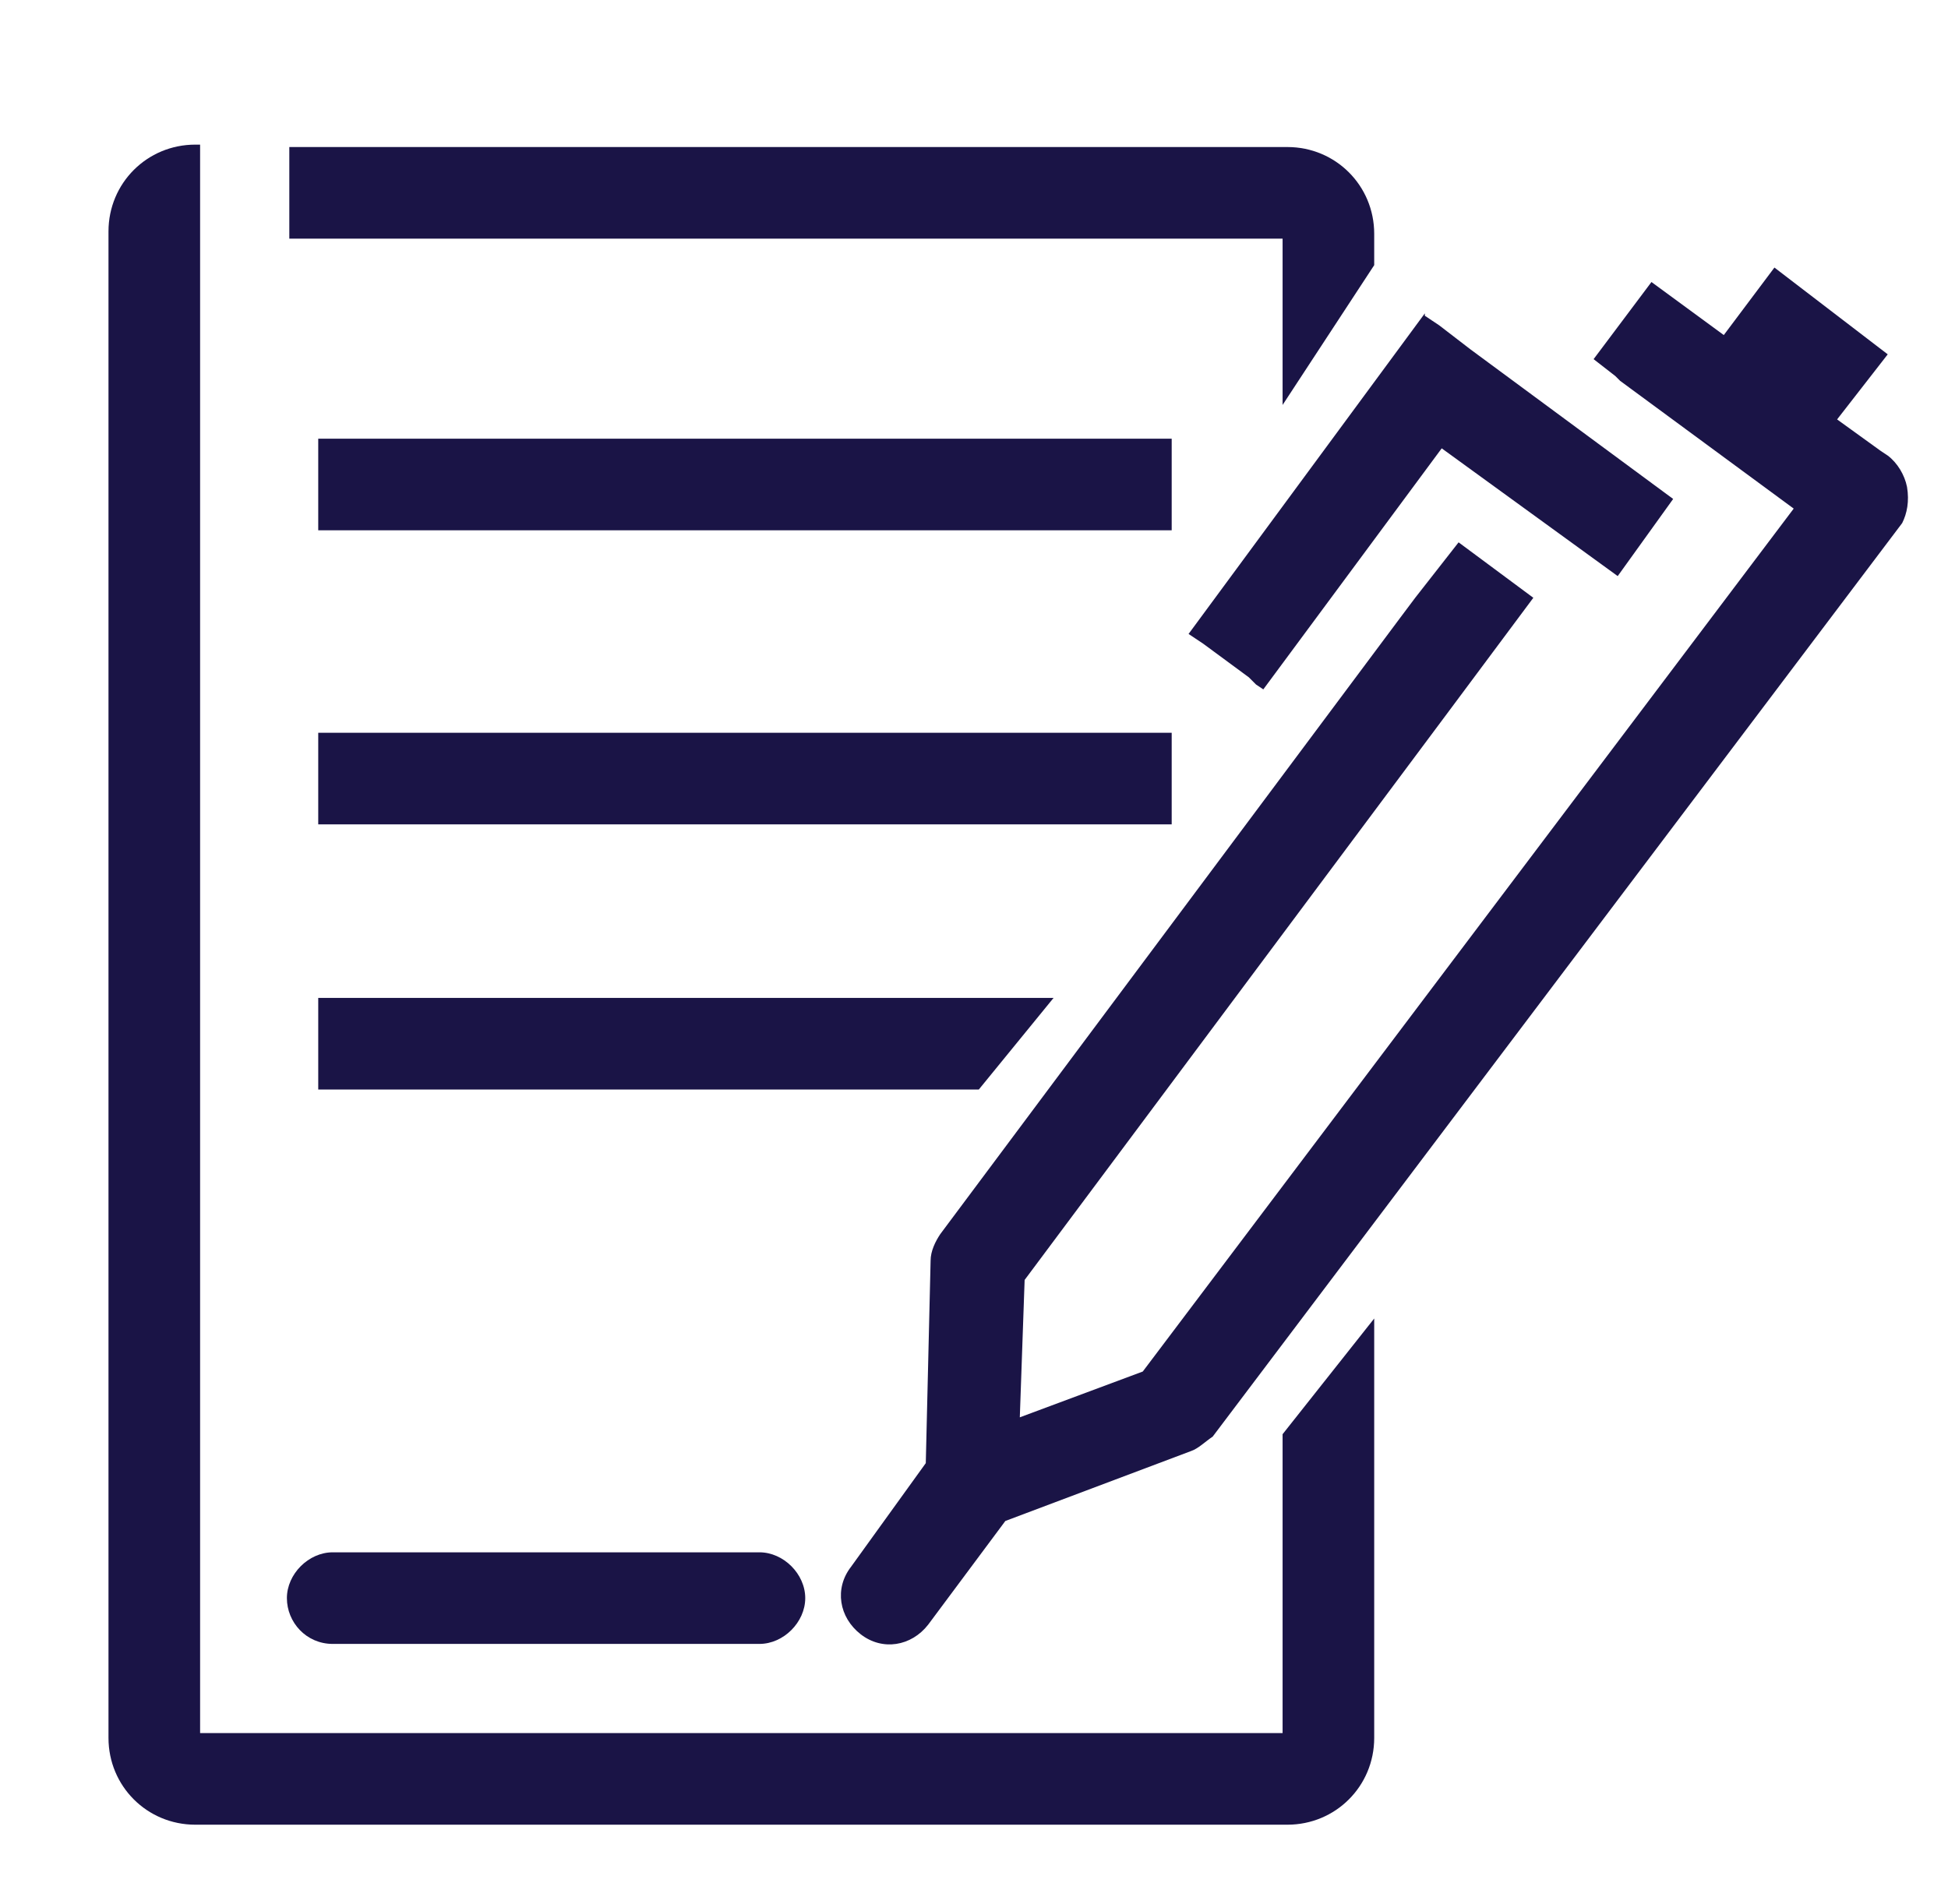 <?xml version="1.0" encoding="UTF-8"?> <!-- Generator: Adobe Illustrator 23.0.2, SVG Export Plug-In . SVG Version: 6.00 Build 0) --> <svg xmlns="http://www.w3.org/2000/svg" xmlns:xlink="http://www.w3.org/1999/xlink" id="Layer_1" x="0px" y="0px" viewBox="0 0 80.8 79" style="enable-background:new 0 0 80.8 79;" xml:space="preserve"> <style type="text/css"> .st0{fill:#1A1446;} </style> <g> <rect x="13.2" y="18.2" class="st0" width="35.4" height="3.8"></rect> <rect x="13.2" y="30.4" class="st0" width="35.4" height="3.8"></rect> <path class="st0" d="M53.2,71.9H8.3V6H8.1c-2,0-3.6,1.6-3.6,3.6v62.5c0,2,1.6,3.6,3.6,3.6h45.3c2,0,3.6-1.6,3.6-3.6V54.7l-3.8,4.8 V71.9z"></path> <path class="st0" d="M53.2,16.8L57,11V9.7c0-2-1.6-3.6-3.6-3.6H12v3.8h41.2V16.8z"></path> <polygon class="st0" points="13.2,45.2 40.6,45.2 43.7,41.4 13.2,41.4 "></polygon> <path class="st0" d="M79.1,20.2c-0.1-0.5-0.4-1-0.8-1.3L78,18.7l0,0l-1.8-1.3l0,0l2.1-2.7l-4.7-3.6l-2.1,2.8l0,0l-3-2.2l-1.2,1.6 l-1.2,1.6l0.9,0.7l0,0l0.2,0.2l7.2,5.3l-27,35.8l-5.1,1.9l0.2-5.7l17.6-23.6l3.5-4.7l-3.1-2.3l-1.8,2.3l-0.6,0.8L39,51.2 c-0.2,0.3-0.4,0.7-0.4,1.1l-0.2,8.4L35.3,65c-0.7,0.9-0.5,2.1,0.4,2.8c0.9,0.7,2.1,0.5,2.8-0.4l3.2-4.3l7.7-2.9 c0.3-0.1,0.6-0.4,0.9-0.6l28.6-37.9C79.1,21.3,79.2,20.8,79.1,20.2z"></path> <polygon class="st0" points="49.6,26.5 49.9,26.7 51.8,28.1 52.1,28.4 52.4,28.6 59.8,18.6 67.1,23.9 69.4,20.7 61,14.5 59.7,13.5 59.7,13.5 59.7,13.5 59.7,13.5 59.4,13.3 59.1,13.1 59.1,13 49.3,26.3 "></polygon> <path class="st0" d="M13.8,68.2h17.7c1,0,1.9-0.9,1.9-1.9s-0.9-1.9-1.9-1.9H13.8c-1,0-1.9,0.9-1.9,1.9S12.7,68.2,13.8,68.2z"></path> </g> </svg> 